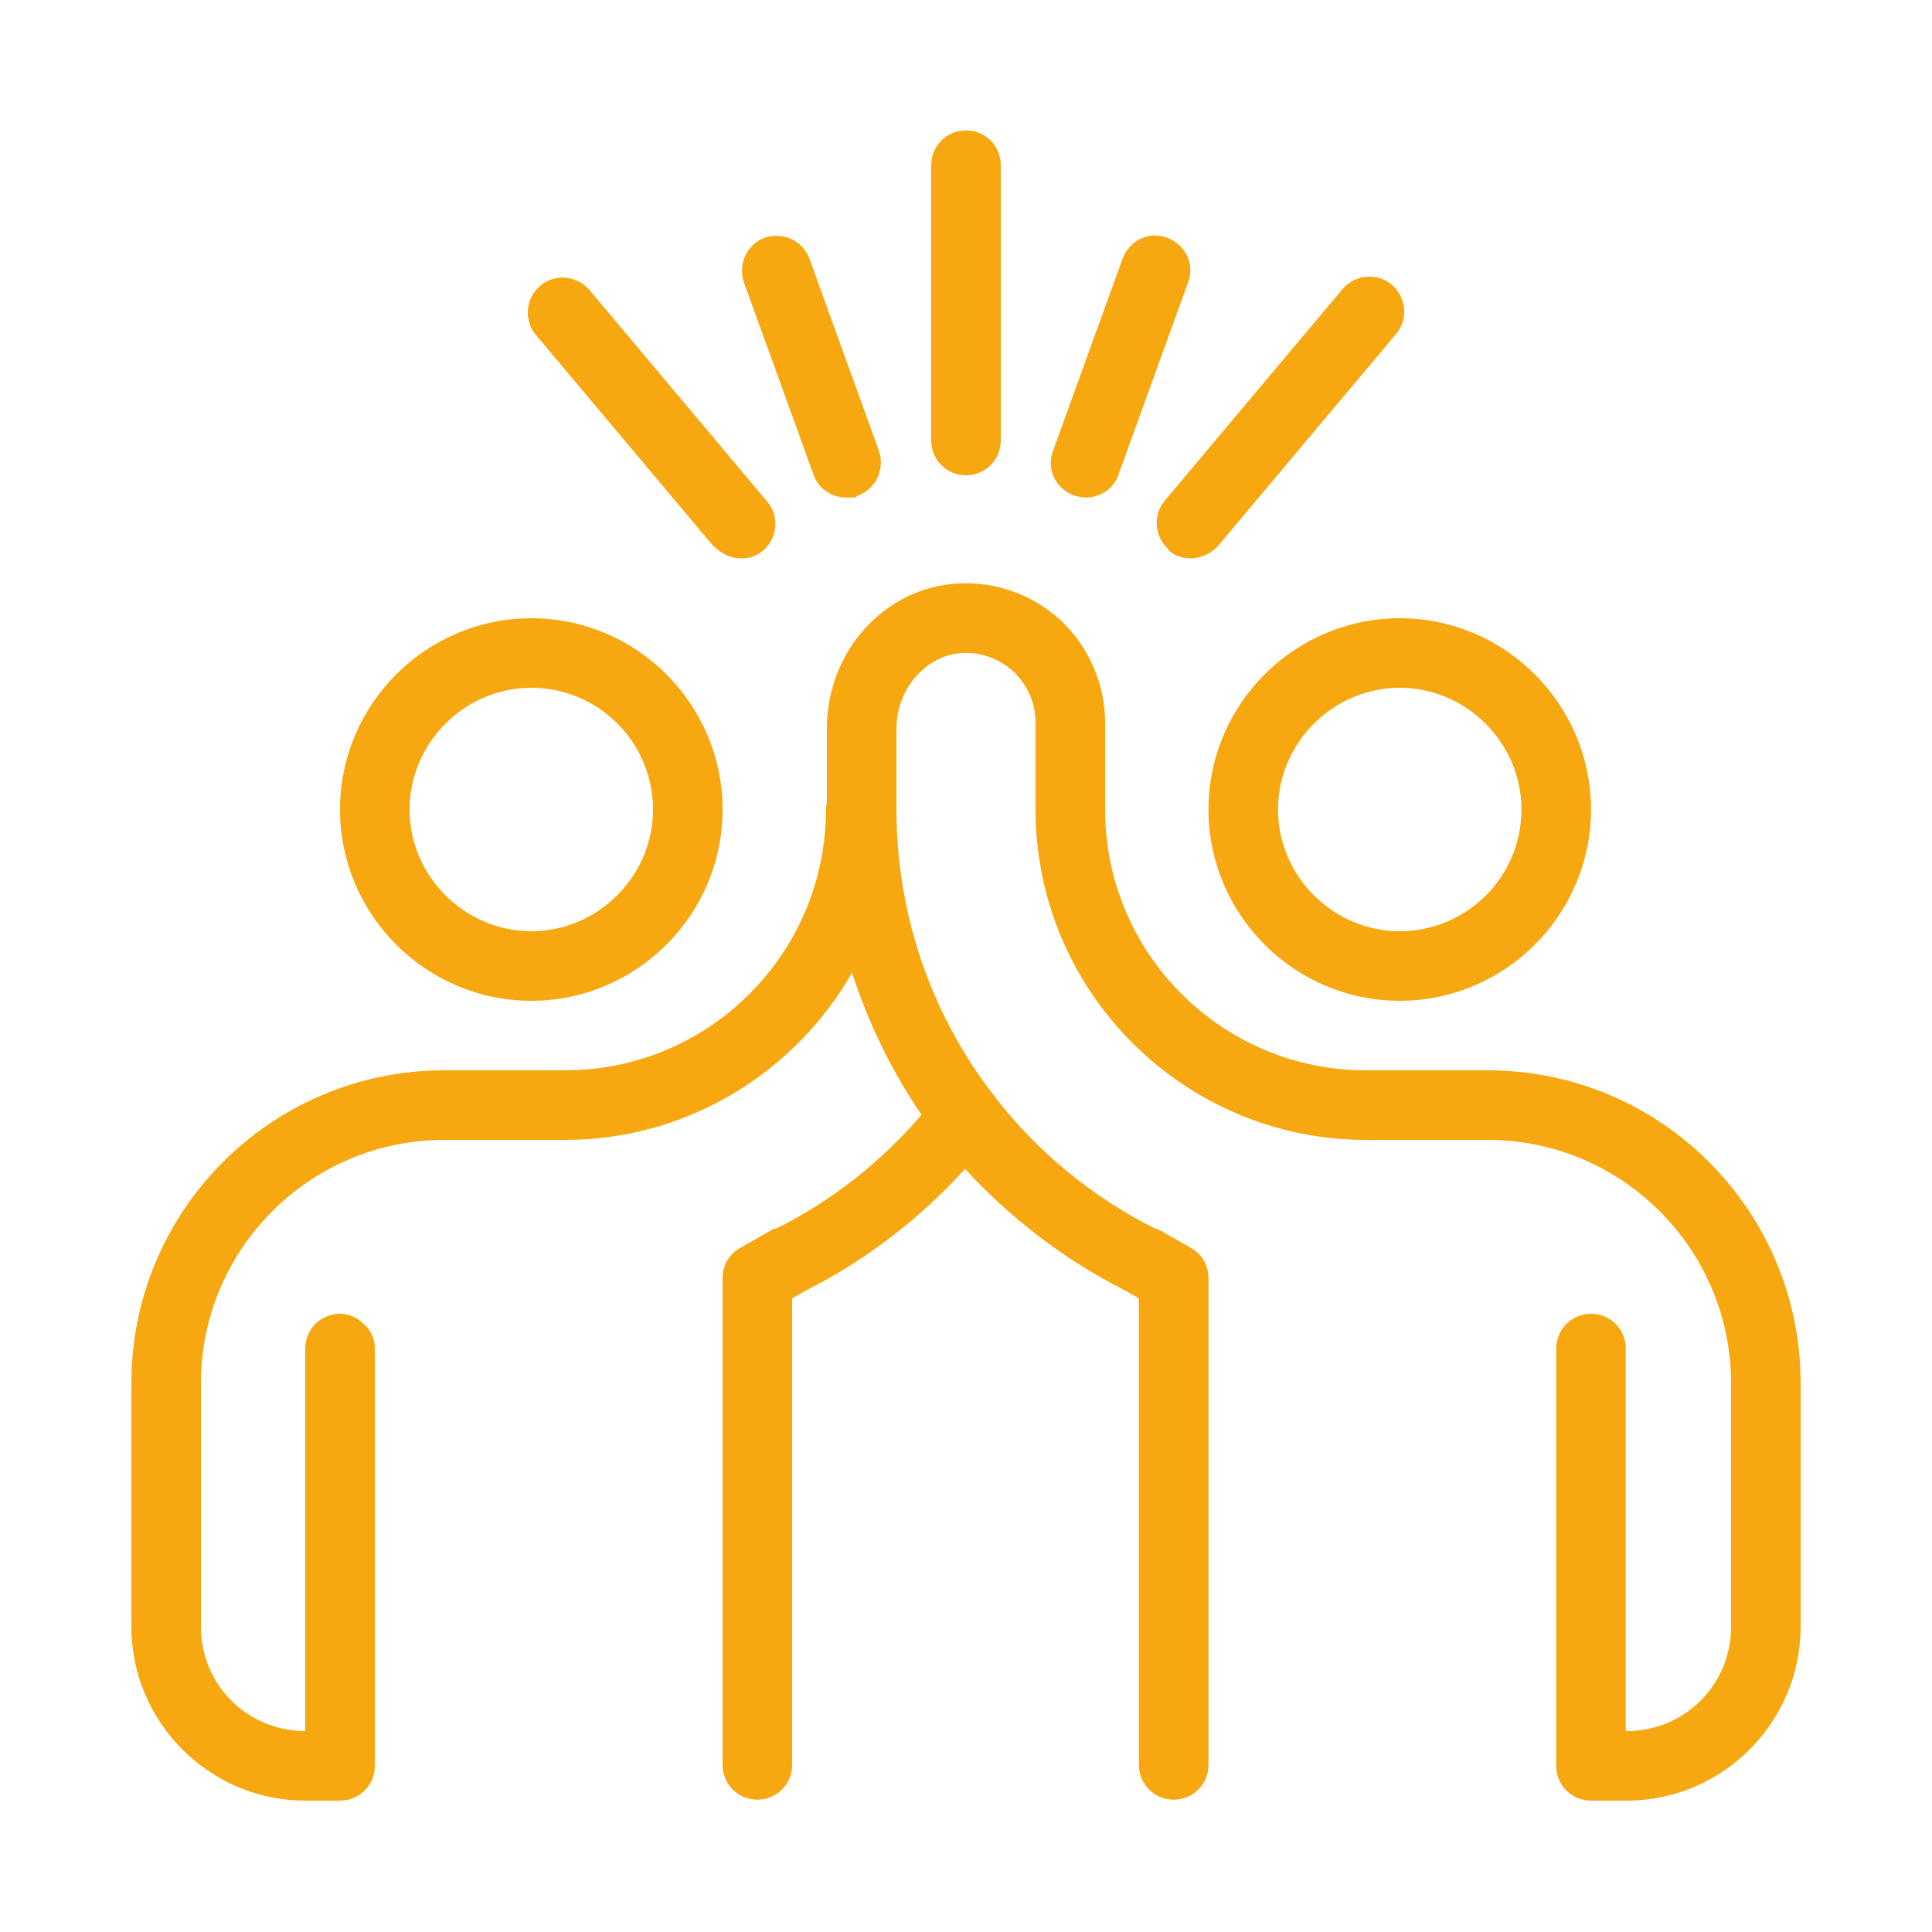 <?xml version="1.0" encoding="UTF-8"?>
<svg id="a" data-name="Layer 1" xmlns="http://www.w3.org/2000/svg" viewBox="0 0 200 200">
  <path d="m111.2,51.3c.4.1.8.2,1.2.2,1.5,0,2.9-.9,3.4-2.4l7.2-19.9c.7-1.9-.3-3.9-2.2-4.6-1.9-.7-3.9.3-4.6,2.2l-7.2,19.9c-.7,1.9.3,3.9,2.2,4.6Z" style="fill: #f7a70f; stroke-width: 0px;"/>
  <path d="m121,57c.7.6,1.5.8,2.3.8s2-.4,2.8-1.3l18.4-21.9c1.3-1.5,1.1-3.8-.4-5.1-1.5-1.3-3.8-1.1-5.1.4l-18.4,21.9c-1.3,1.5-1.1,3.8.4,5.1Z" style="fill: #f7a70f; stroke-width: 0px;"/>
  <path d="m73.9,56.5c.7.8,1.7,1.3,2.8,1.3s1.6-.3,2.3-.8c1.5-1.3,1.7-3.6.4-5.1l-18.4-21.9c-1.3-1.5-3.6-1.7-5.1-.4-1.5,1.3-1.7,3.6-.4,5.1l18.4,21.9Z" style="fill: #f7a70f; stroke-width: 0px;"/>
  <path d="m84.2,49.1c.5,1.5,1.9,2.4,3.4,2.4s.8,0,1.2-.2c1.9-.7,2.8-2.7,2.2-4.6l-7.2-19.9c-.7-1.9-2.7-2.8-4.6-2.2-1.9.7-2.8,2.7-2.2,4.6l7.2,19.9Z" style="fill: #f7a70f; stroke-width: 0px;"/>
  <path d="m100,49.2c2,0,3.6-1.6,3.6-3.6v-28.5c0-2-1.6-3.6-3.6-3.6s-3.6,1.6-3.6,3.6v28.5c0,2,1.6,3.6,3.6,3.6Z" style="fill: #f7a70f; stroke-width: 0px;"/>
  <path d="m55,103.6c10.9,0,19.8-8.9,19.8-19.8s-8.9-19.8-19.8-19.8-19.8,8.9-19.8,19.8,8.9,19.8,19.8,19.8Zm0-32.4c7,0,12.6,5.7,12.6,12.6s-5.7,12.6-12.6,12.6-12.6-5.7-12.6-12.6,5.7-12.6,12.6-12.6Z" style="fill: #f7a70f; stroke-width: 0px;"/>
  <path d="m125.1,83.8c0,10.9,8.9,19.8,19.8,19.8s19.8-8.9,19.8-19.8-8.9-19.8-19.8-19.8-19.8,8.9-19.8,19.8Zm32.4,0c0,7-5.7,12.6-12.6,12.6s-12.6-5.7-12.6-12.6,5.7-12.6,12.6-12.6,12.6,5.7,12.6,12.6Z" style="fill: #f7a70f; stroke-width: 0px;"/>
  <path d="m154,110.8h-12.6c-14.9,0-27-12.1-27-27v-9c0-3.9-1.6-7.7-4.5-10.5-2.9-2.7-6.7-4.1-10.7-3.9-7.6.4-13.6,7-13.6,15v7.5c0,.3-.1.6-.1.9,0,14.9-12.1,27-27,27h-12.5c-17.9,0-32.4,14.5-32.4,32.4v25.2c0,9.9,8.1,18,18,18h3.3c.1,0,.2,0,.3,0,2,0,3.6-1.6,3.6-3.6v-43.2c0-1-.4-1.9-1.1-2.5-.7-.7-1.6-1.1-2.5-1.1-2,0-3.6,1.6-3.6,3.6v39.6c-6,0-10.8-4.8-10.8-10.8v-25.2c0-13.9,11.3-25.2,25.2-25.2h12.5c12.7,0,23.8-7,29.7-17.3,1.7,5.2,4.1,10.2,7.2,14.7-4.2,4.9-9.4,9-15.1,11.8,0,0-.1,0-.2,0l-3.5,2c-1.1.6-1.8,1.8-1.8,3.1v50.4c0,2,1.6,3.6,3.6,3.6s3.6-1.6,3.6-3.6v-48.3l1.6-.9c6.1-3.1,11.7-7.4,16.3-12.5,4.6,5,10.1,9.3,16.4,12.5l1.6.9v48.3c0,2,1.6,3.6,3.6,3.6s3.6-1.6,3.6-3.6v-50.4c0-1.3-.7-2.5-1.8-3.1l-3.5-2c0,0-.1,0-.2,0-6.6-3.3-12.2-8-16.5-13.5-.2-.3-.4-.6-.6-.8-6.2-8.2-9.7-18.4-9.7-29.1v-8.4c0-4.1,3.1-7.6,6.8-7.8,2-.1,3.9.6,5.4,2,1.4,1.4,2.2,3.2,2.2,5.2v9c0,18.9,15.4,34.2,34.2,34.2h12.6c13.9,0,25.2,11.3,25.2,25.2v25.2c0,6-4.8,10.8-10.8,10.8h-.1v-39.6c0-2-1.6-3.6-3.6-3.6s-3.6,1.6-3.6,3.6v43.2c0,2,1.6,3.6,3.6,3.6h3.7c9.9,0,18-8.1,18-18v-25.2c0-17.9-14.5-32.4-32.4-32.4Z" style="fill: #f7a70f; stroke-width: 0px;"/>
</svg>